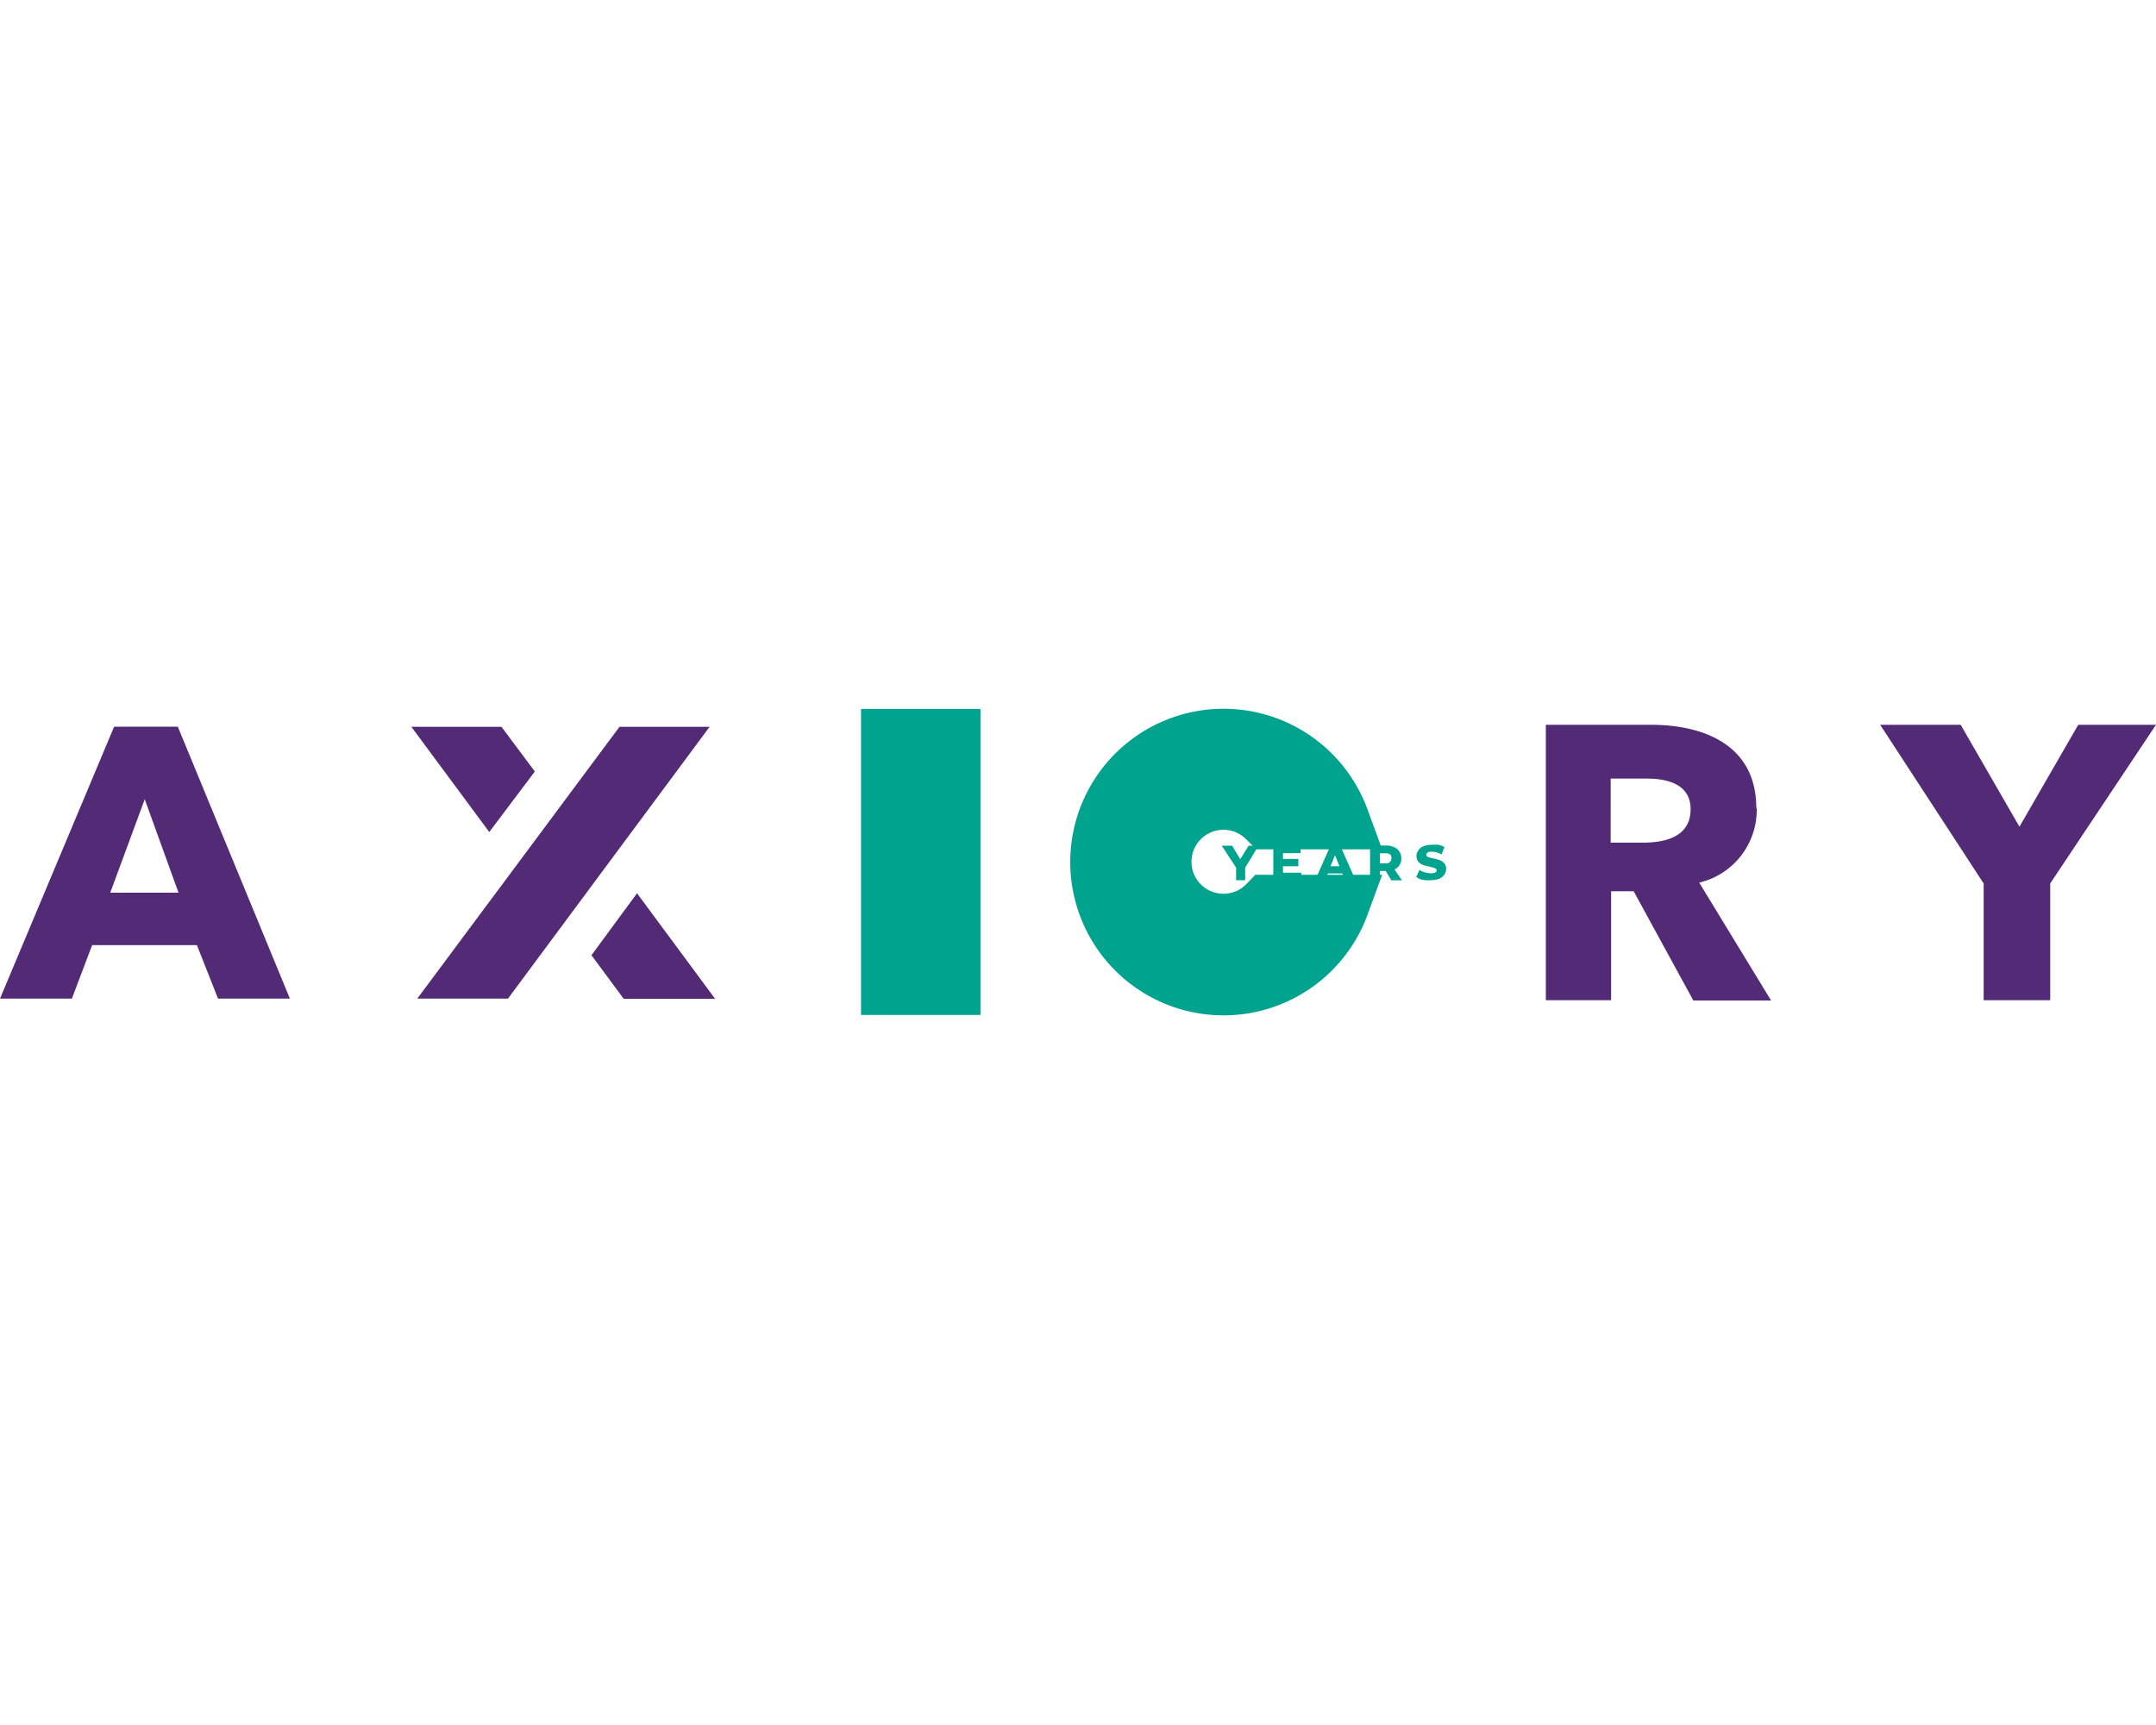 <svg id="Layer_1" data-name="Layer 1" xmlns="http://www.w3.org/2000/svg" viewBox="0 0 150 120"><defs><style>.cls-1{fill:#532a75;}.cls-2,.cls-3{fill:#00a38e;}.cls-2{stroke:#00a38e;stroke-miterlimit:10;stroke-width:4.15px;}</style></defs><path class="cls-1" d="M7.67,62.1l2.4-6.5,2.35,6.5Zm.27-11.55L0,69.47H5l1.41-3.72H13.7l1.47,3.72h5L12.37,50.55Z"/><path class="cls-1" d="M114.26,58.62h-2.2V54.16h2.47c1.38,0,3.09.34,3.09,2.13,0,2-1.89,2.33-3.36,2.33m7.93-2.41c0-4.39-3.66-5.79-7.33-5.79h-7.31V69.58h4.54V62h1.57l4.15,7.6h5.41l-5-8.2a5.2,5.2,0,0,0,4-5.18"/><polygon class="cls-1" points="144.59 50.42 140.5 57.51 136.41 50.42 130.81 50.42 138.01 61.46 138.01 69.58 142.64 69.58 142.64 61.46 150 50.42 144.59 50.42"/><polygon class="cls-1" points="43.39 69.48 49.75 69.48 44.32 62.14 41.15 66.45 43.39 69.48"/><polygon class="cls-1" points="34.89 50.56 28.62 50.56 34.04 57.88 37.21 53.67 34.89 50.56"/><polygon class="cls-1" points="43.1 50.56 29.03 69.47 35.34 69.47 49.37 50.56 43.1 50.56"/><rect class="cls-2" x="61.98" y="51.39" width="4.16" height="17.14"/><path class="cls-2" d="M88.22,62.93a4.3,4.3,0,1,1-.12-6.08l.16.16h4.93a8.59,8.59,0,1,0,0,5.92Z"/><path class="cls-3" d="M86.63,60.36v.87H86v-.87L85,58.83h.72l.57.94.58-.94h.69Z"/><path class="cls-3" d="M90.53,60.71v.52H88.59V58.82h1.89v.53H89.26v.4h1.07v.51H89.26v.45Z"/><path class="cls-3" d="M93.39,60.76h-1l-.19.47h-.7l1.07-2.41h.67l1.07,2.41h-.71Zm-.2-.5-.31-.77-.31.77Z"/><path class="cls-3" d="M96.41,60.59H96v.64h-.68V58.82h1.1a1.24,1.24,0,0,1,.57.11.8.8,0,0,1,.37.31.78.78,0,0,1,.13.47.79.79,0,0,1-.12.47.74.74,0,0,1-.35.3l.52.76h-.74Zm.32-1.14a.46.46,0,0,0-.32-.09H96v.7h.38a.46.46,0,0,0,.32-.09.32.32,0,0,0,.1-.26A.29.29,0,0,0,96.73,59.45Z"/><path class="cls-3" d="M99,61.21a1.31,1.31,0,0,1-.47-.2l.23-.5a1,1,0,0,0,.37.17,1.54,1.54,0,0,0,.42.07c.26,0,.4-.07.4-.2a.17.17,0,0,0-.12-.15,2.15,2.15,0,0,0-.36-.11,3.59,3.59,0,0,1-.47-.12.87.87,0,0,1-.32-.22.62.62,0,0,1-.13-.4.66.66,0,0,1,.13-.4.87.87,0,0,1,.35-.28,1.5,1.5,0,0,1,.59-.1,2.42,2.42,0,0,1,.47,0,1.29,1.29,0,0,1,.41.16l-.21.51a1.36,1.36,0,0,0-.67-.19.51.51,0,0,0-.3.06.19.19,0,0,0-.09.16.15.15,0,0,0,.11.14,1.36,1.36,0,0,0,.36.1,4.12,4.12,0,0,1,.47.13.81.81,0,0,1,.31.21.57.57,0,0,1,.13.4.67.67,0,0,1-.12.39.85.85,0,0,1-.36.29,1.7,1.7,0,0,1-.59.1A2.5,2.5,0,0,1,99,61.21Z"/></svg>